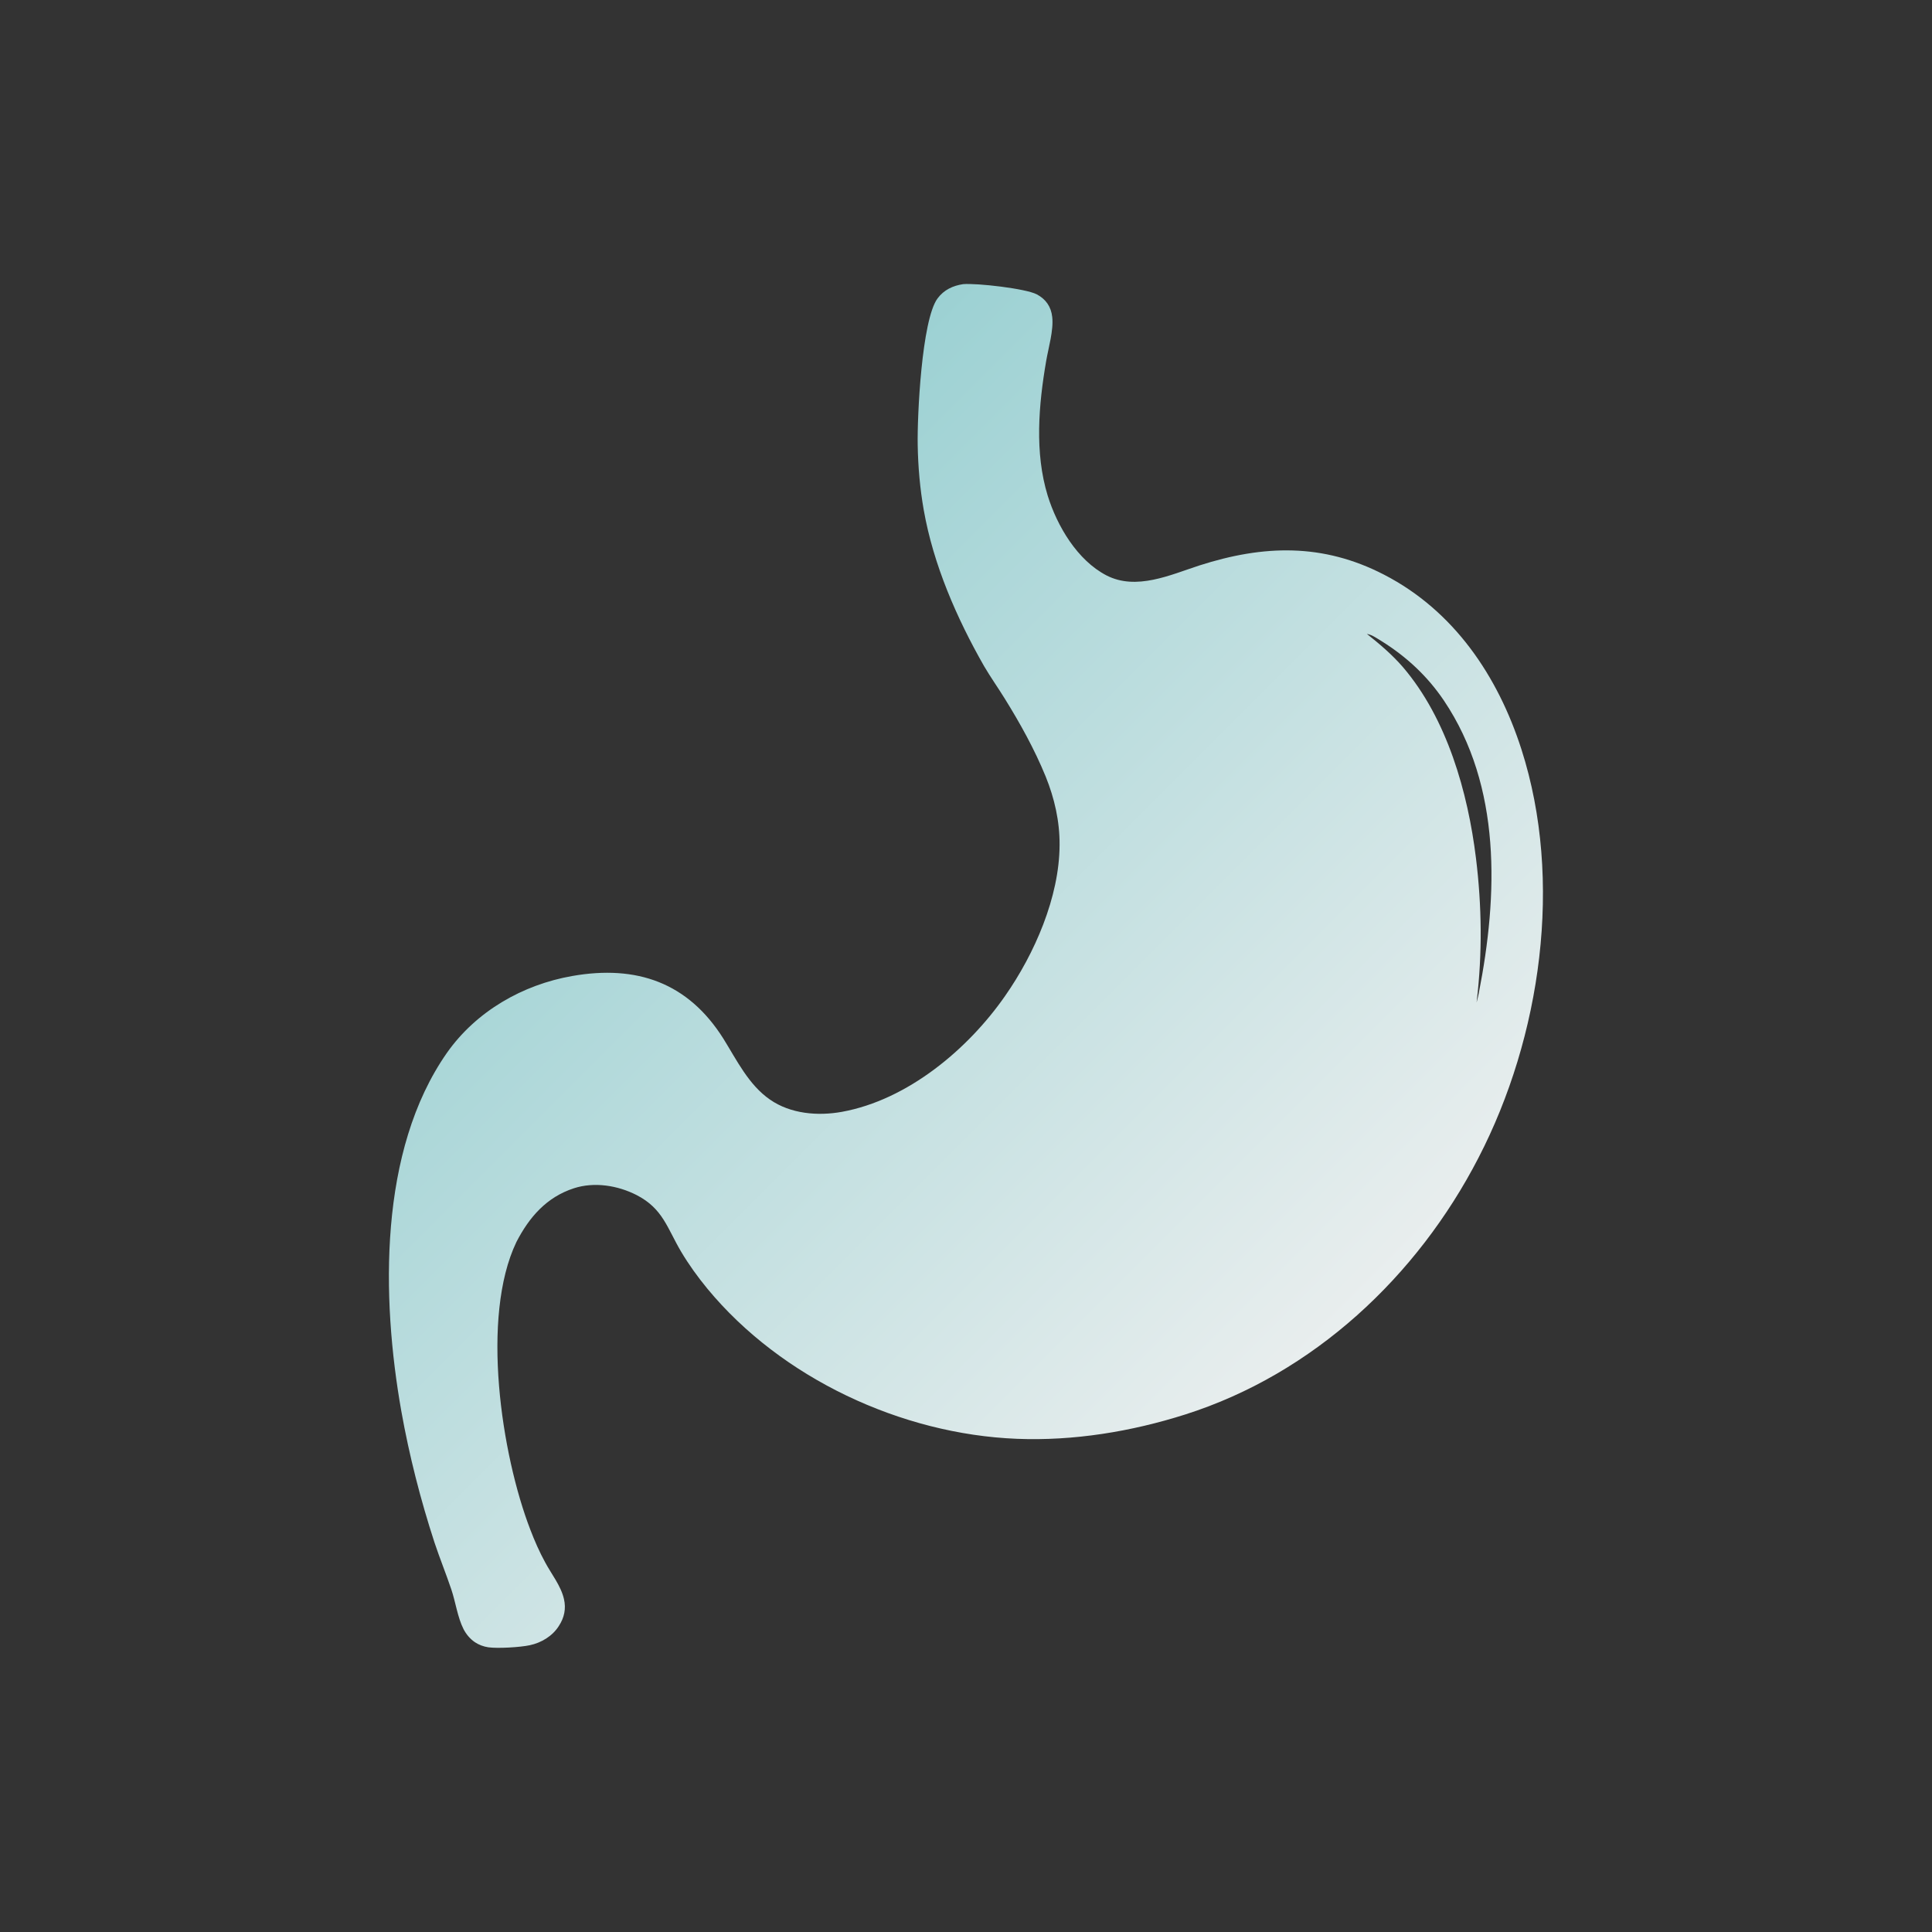 <?xml version="1.0" encoding="UTF-8"?> <svg xmlns="http://www.w3.org/2000/svg" xmlns:xlink="http://www.w3.org/1999/xlink" version="1.1" id="Слой_1" x="0px" y="0px" width="1024px" height="1024px" viewBox="0 0 1024 1024" style="enable-background:new 0 0 1024 1024;" xml:space="preserve"><rect x="0" y="0" width="1024" height="1024" fill="#333333" stroke="none"/> <style type="text/css"> .st0{fill:url(#SVGID_1_);} </style> <linearGradient id="SVGID_1_" gradientUnits="userSpaceOnUse" x1="282.11" y1="372.819" x2="663.25" y2="753.96"> <stop offset="0" style="stop-color:#9CD1D3"></stop> <stop offset="1" style="stop-color:#E9EEEE"></stop> </linearGradient> <path class="st0" d="M806.4,397.2c-12.5-38.9-35.8-73.5-72.8-92.6c-32.5-16.8-63.9-15.8-97.9-4.9c-15.4,5-33.4,13.4-49.2,5.3 c-15.5-8-26.2-26.2-31.2-42.3c-7-22.8-4.8-48.2-0.8-71.4c1.2-7,4-16.3,3.2-23.3c-0.6-5.4-3.3-9.4-8.2-12c-6-3.1-31.7-6-39-5.4 c-5.4,0.8-10.2,3-13.6,7.6c-8.4,11.4-10.8,62.7-10.5,77.7c0.2,11.5,1.2,23,3.2,34.4c5.1,29,17.5,57.4,32,82.8 c3.4,5.8,7.3,11.3,10.9,17.1c8.2,13.2,15.8,26.9,21.7,41.3c4.7,11.6,7.5,23.8,7.4,36.4c-0.1,27.6-13.3,57.7-28.9,80 C513,556.2,481,583,446.2,589.3c-12.7,2.3-27.2,1.1-38.1-6.5c-11.3-7.8-17.6-20.9-24.7-32.3c-18.7-29.7-45.9-39.2-80.1-33.2 c-26.3,4.6-50.9,18.7-66.4,40.7c-36.3,51.9-34.8,130-24.2,189.9c4.2,23.6,10.2,47,17.6,69.7c2.8,8.4,6.1,16.5,8.9,24.8 c2.3,6.8,3.3,14.8,6.5,21.1c1.4,2.7,3.4,5.1,6,6.9c2.1,1.4,4.5,2.3,7.1,2.7c5,0.7,16.9,0,22-1.1c6.1-1.3,12-4.8,15.4-10.2 c2.9-4.4,3.9-9.2,2.7-14.3c-1.6-7-6.7-13.3-10-19.5c-3-5.5-5.6-11.4-7.8-17.2c-15.4-39.9-26.4-112.8-7.4-152.5 c6.8-13.2,16-23.8,30.5-28.5c10.8-3.5,23.2-1.5,33.2,3.6c14,7.2,16.2,17.5,23.6,30c4.1,6.9,8.8,13.4,13.9,19.6 c39.2,47.5,102.9,77.2,164.1,79.6c30,1.2,60.6-3.8,89.2-12.9c68-21.6,123-73.2,155.4-136C816.8,549.6,828.7,466.7,806.4,397.2 L806.4,397.2z M783.8,526.3c-0.3,1.5-0.6,2.9-1,4.3h0.1l-0.1,0.1c0,0.1-0.1,0.2-0.1,0.4l-0.1-0.3h0v-0.1l0.1,0.1h0.2v-0.1l-0.2-0.1 c3-25.3,2.7-50.4-0.4-75.7c-4.3-35-15.3-73.9-38.7-101.3c-5.7-6.6-12.3-12.2-19.1-17.6c0.2,0,0.3,0.1,0.5,0.1 c2.3,0.4,5.4,2.6,7.4,3.8c13.1,8.2,24.2,18.5,32.9,31.4C795.9,416.8,794,474.5,783.8,526.3L783.8,526.3z"></path> </svg> 